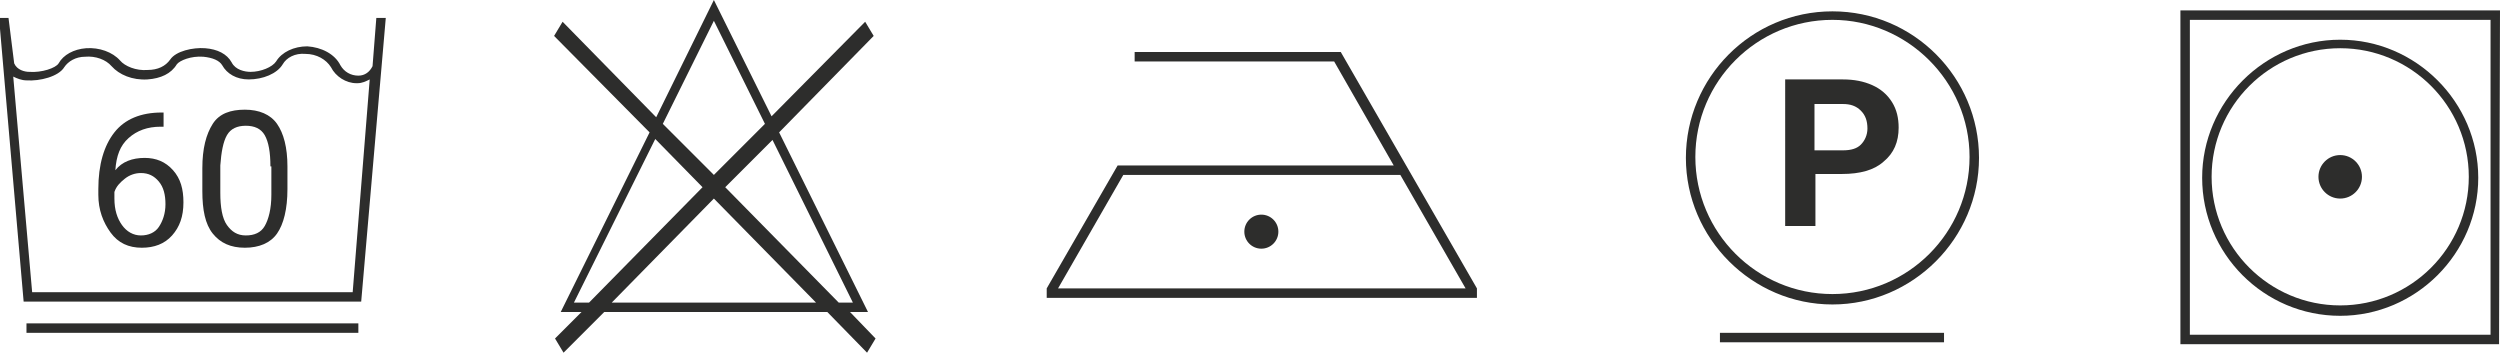<?xml version="1.0" encoding="utf-8"?>
<!-- Generator: Adobe Illustrator 24.1.3, SVG Export Plug-In . SVG Version: 6.00 Build 0)  -->
<svg version="1.1" id="Ebene_1" xmlns="http://www.w3.org/2000/svg" xmlns:xlink="http://www.w3.org/1999/xlink" x="0px" y="0px"
	 viewBox="0 0 264.4 37.3" style="enable-background:new 0 0 264.4 37.3;" xml:space="preserve">
<style type="text/css">
	.st0{fill:#2D2D2C;}
</style>
<g>
	<path class="st0" d="M91.8,33l-9.4-19l10-10.2l-0.9-1.5l-9.9,10L75.5,0l-6.1,12.4L59.5,2.3l-0.9,1.5L68.7,14l-9.4,19h2.2l-2.8,2.8
		l0.9,1.5l4.3-4.3h23.6l4.2,4.3l0.9-1.5L89.9,33H91.8z M90.2,32h-1.5l-12-12.2l5-5L90.2,32z M75.5,2.2l5.4,10.9l-5.4,5.4l-5.4-5.4
		L75.5,2.2z M60.7,32l8.6-17.3l5,5.1L62.3,32H60.7z M64.7,32l10.8-11l10.8,11H64.7z"/>
</g>
<g>
	<g>
		<path class="st0" d="M156.2,30.5l-14.4-25H120v1h21.1l6.3,11h-29.2l0,0l0,0l-7.5,13v1h45.5L156.2,30.5L156.2,30.5z M111.9,30.5
			l6.9-12h29.3l6.9,12H111.9z"/>
	</g>
	<g>
		<circle class="st0" cx="133.4" cy="24.5" r="1.8"/>
	</g>
</g>
<g>
	<g>
		<g>
			<path class="st0" d="M193.8,32.2c-8.5,0-15.5-7-15.5-15.5s6.9-15.5,15.5-15.5s15.5,7,15.5,15.5S202.3,32.2,193.8,32.2z
				 M193.8,2.1c-8,0-14.5,6.5-14.5,14.5s6.5,14.5,14.5,14.5s14.5-6.5,14.5-14.5S201.7,2.1,193.8,2.1z"/>
		</g>
	</g>
	<g>
		<g>
			<path class="st0" d="M192,18.4v5.5h-3.2V8.4h6.1c1.2,0,2.2,0.2,3.1,0.6c0.9,0.4,1.6,1,2.1,1.8s0.7,1.7,0.7,2.7
				c0,1.5-0.5,2.7-1.6,3.6c-1,0.9-2.5,1.3-4.4,1.3H192L192,18.4z M192,15.9h2.9c0.9,0,1.5-0.2,1.9-0.6c0.4-0.4,0.7-1,0.7-1.7
				c0-0.8-0.2-1.4-0.7-1.9s-1.1-0.7-1.9-0.7h-3v4.9H192z"/>
		</g>
	</g>
	<g>
		<g>
			<rect x="181.9" y="35.2" class="st0" width="23.7" height="1"/>
		</g>
	</g>
</g>
<g>
	<g>
		<g>
			<path class="st0" d="M39.8,1.9L39.4,7c-0.3,0.6-0.8,1-1.5,1c-0.8,0-1.5-0.4-1.9-1.1c-0.6-1.2-2-1.9-3.5-2c-1.4,0-2.7,0.6-3.3,1.6
				c-0.4,0.6-1.6,1.1-2.7,1.1c-0.6,0-1.6-0.2-2-1C24,5.7,23,5.2,21.7,5.1S18.6,5.4,18,6.3c-0.5,0.7-1.3,1.1-2.4,1.1
				c-1.2,0.1-2.4-0.4-2.9-1C11.9,5.5,10.5,5,9.1,5.1C7.8,5.2,6.7,5.8,6.2,6.7c-0.3,0.5-1.8,1-3.1,0.9c-0.5,0-1.3-0.2-1.6-0.9
				L0.9,1.9h-1l2.6,30h35.7l2.6-30L39.8,1.9z M37.3,30.9H3.4l-2-22.8c0.4,0.2,0.9,0.4,1.4,0.4c1.4,0.1,3.4-0.4,4-1.4
				C7.2,6.5,8,6,9,6c1.1-0.1,2.2,0.3,2.8,1c0.8,0.9,2.2,1.5,3.8,1.4c1.4-0.1,2.5-0.6,3.1-1.6C19,6.4,20.2,5.9,21.5,6
				c1,0.1,1.7,0.4,2,0.9C24,7.8,25,8.4,26.3,8.4c1.5,0,3-0.6,3.6-1.6c0.4-0.7,1.3-1.2,2.4-1.1c1.2,0,2.2,0.6,2.7,1.4
				c0.5,1,1.6,1.7,2.7,1.7h0.1c0.5,0,0.9-0.2,1.3-0.4L37.3,30.9z"/>
		</g>
		<g>
			<g>
				<path class="st0" d="M17.3,11.9v1.5H17c-1.4,0-2.5,0.4-3.4,1.2s-1.3,1.9-1.4,3.4c0.7-0.9,1.8-1.3,3.1-1.3c1.2,0,2.2,0.4,3,1.3
					s1.1,2,1.1,3.4c0,1.5-0.4,2.6-1.2,3.5s-1.9,1.3-3.2,1.3c-1.4,0-2.5-0.5-3.3-1.6s-1.3-2.4-1.3-4V20c0-2.6,0.6-4.6,1.7-6
					s2.8-2.1,5-2.1H17.3z M14.9,18.3c-0.6,0-1.2,0.2-1.7,0.6s-0.9,0.8-1.1,1.4V21c0,1.2,0.3,2.1,0.8,2.8c0.5,0.7,1.2,1.1,2,1.1
					s1.5-0.3,1.9-0.9s0.7-1.4,0.7-2.4s-0.2-1.8-0.7-2.4S15.7,18.3,14.9,18.3z"/>
			</g>
			<g>
				<path class="st0" d="M30.4,20c0,2.1-0.4,3.7-1.1,4.7s-1.9,1.5-3.4,1.5s-2.6-0.5-3.4-1.5s-1.1-2.5-1.1-4.5v-2.4
					c0-2.1,0.4-3.6,1.1-4.7s1.9-1.5,3.4-1.5s2.7,0.5,3.4,1.5s1.1,2.5,1.1,4.5V20z M28.6,17.6c0-1.5-0.2-2.6-0.6-3.3s-1.1-1-2-1
					s-1.6,0.3-2,1s-0.6,1.8-0.7,3.2v2.9c0,1.5,0.2,2.7,0.7,3.4s1.1,1.1,2,1.1s1.6-0.3,2-1s0.7-1.8,0.7-3.3v-3H28.6z"/>
			</g>
		</g>
	</g>
	<g>
		<g>
			<rect x="2.8" y="34.2" class="st0" width="35.1" height="1"/>
		</g>
	</g>
</g>
<g>
	<g>
		<path class="st0" d="M264.3,36.4h-33.7V1.1h33.8L264.3,36.4L264.3,36.4z M231.6,35.4h31.8V2.1h-31.8V35.4z"/>
	</g>
	<g>
		<path class="st0" d="M247.5,33.4c-8.1,0-14.6-6.6-14.6-14.6s6.6-14.6,14.6-14.6s14.6,6.6,14.6,14.6S255.5,33.4,247.5,33.4z
			 M247.5,5.1c-7.5,0-13.6,6.1-13.6,13.6s6.1,13.6,13.6,13.6s13.6-6.1,13.6-13.6S255,5.1,247.5,5.1z"/>
	</g>
	<g>
		<circle class="st0" cx="247.5" cy="18.7" r="2.3"/>
	</g>
</g>
</svg>
